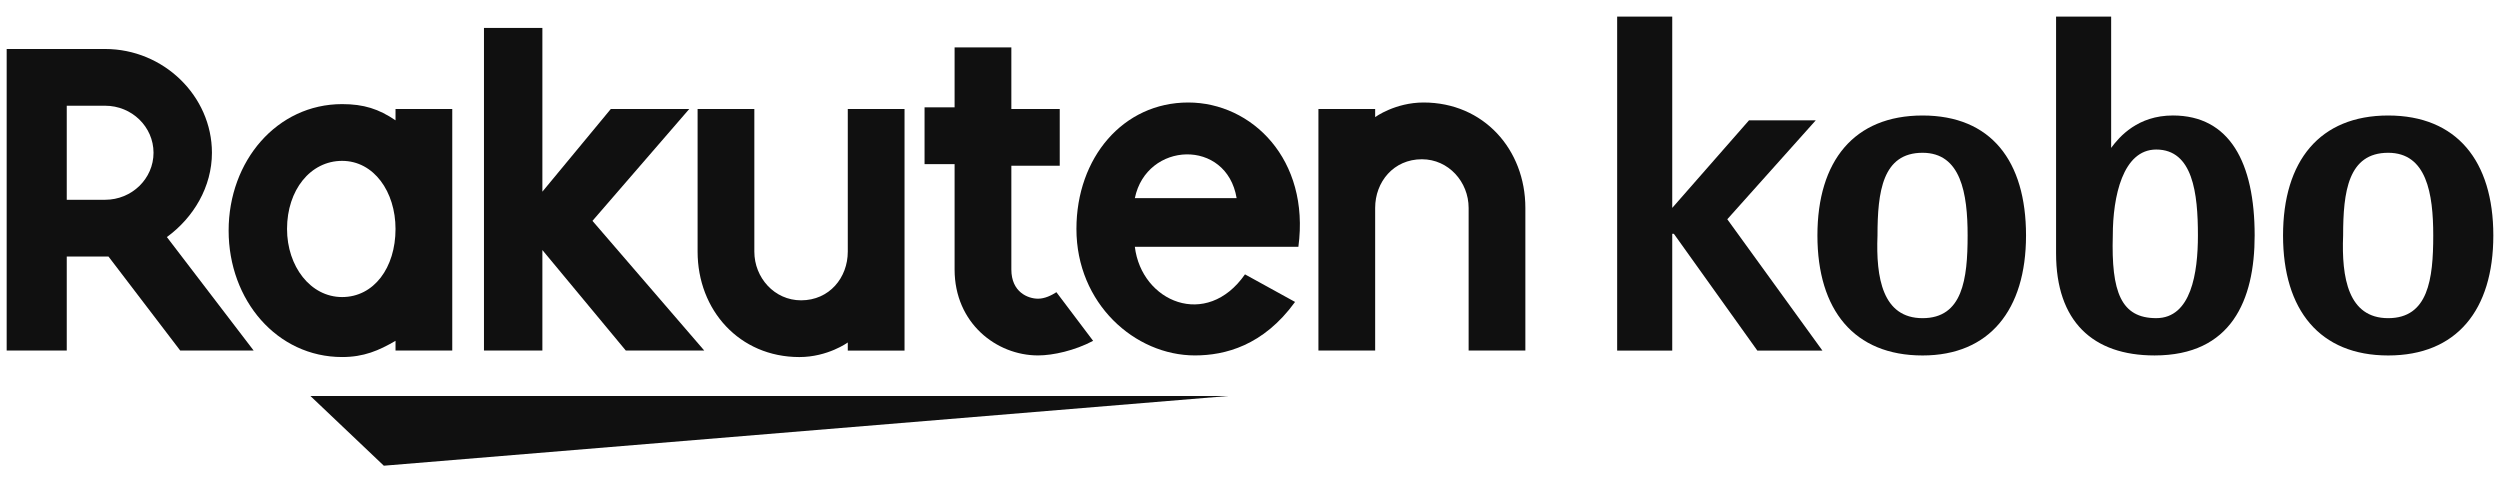 <svg width="124" height="24" viewBox="0 0 124 24" fill="none" xmlns="http://www.w3.org/2000/svg">
<g clip-path="url(#clip0_6729:45214)">
<path d="M80.211 0.822H82.943V10.312L86.75 5.969H90.061L85.674 10.875L90.392 17.389H87.164L83.025 11.598H82.943V17.389H80.211V0.822Z" fill="#101010"/>
<path d="M95.359 15.781C97.345 15.781 97.594 13.851 97.594 11.68C97.594 9.589 97.263 7.578 95.359 7.578C93.372 7.578 93.124 9.508 93.124 11.68C93.041 13.771 93.372 15.781 95.359 15.781ZM90.144 11.68C90.144 7.98 91.965 5.729 95.359 5.729C98.753 5.729 100.491 7.98 100.491 11.68C100.491 15.379 98.67 17.631 95.359 17.631C91.965 17.631 90.144 15.379 90.144 11.68Z" fill="#101010"/>
<path d="M106.948 15.78C108.686 15.78 109.017 13.529 109.017 11.679C109.017 9.588 108.769 7.417 106.948 7.417C105.292 7.417 104.795 9.749 104.795 11.679C104.713 14.494 105.209 15.78 106.948 15.78ZM104.713 7.336C105.126 6.773 106.037 5.728 107.775 5.728C110.59 5.728 111.831 8.06 111.831 11.679C111.831 14.896 110.673 17.63 106.865 17.63C103.802 17.63 101.981 15.941 101.981 12.563V0.822H104.713V7.336Z" fill="#101010"/>
<path d="M118.454 15.781C120.44 15.781 120.689 13.851 120.689 11.68C120.689 9.589 120.358 7.578 118.454 7.578C116.467 7.578 116.219 9.508 116.219 11.68C116.136 13.771 116.467 15.781 118.454 15.781ZM113.239 11.68C113.239 7.98 115.06 5.729 118.454 5.729C121.848 5.729 123.669 7.98 123.669 11.68C123.669 15.379 121.848 17.631 118.454 17.631C115.06 17.631 113.239 15.379 113.239 11.68Z" fill="#101010"/>
<path d="M60.924 19.641H15.396L19.038 23.099L60.924 19.641Z" fill="#101010"/>
<path d="M19.618 5.405V5.968C18.79 5.405 18.045 5.164 16.969 5.164C13.741 5.164 11.34 7.979 11.34 11.437C11.34 14.895 13.741 17.709 16.969 17.709C18.045 17.709 18.79 17.388 19.618 16.905V17.388H22.432V5.405H19.618ZM16.969 14.734C15.396 14.734 14.237 13.206 14.237 11.356C14.237 9.426 15.396 7.979 16.969 7.979C18.542 7.979 19.618 9.507 19.618 11.356C19.618 13.286 18.542 14.734 16.969 14.734Z" fill="#101010"/>
<path d="M42.05 5.406V12.483C42.05 13.77 41.14 14.896 39.733 14.896C38.408 14.896 37.415 13.77 37.415 12.483V5.406H34.601V12.483C34.601 15.378 36.67 17.71 39.65 17.71C41.057 17.71 42.05 16.987 42.05 16.987V17.389H44.865V5.406H42.05Z" fill="#101010"/>
<path d="M68.208 17.388V10.311C68.208 9.025 69.118 7.899 70.526 7.899C71.85 7.899 72.844 9.025 72.844 10.311V17.388H75.658V10.311C75.658 7.416 73.588 5.084 70.609 5.084C69.201 5.084 68.208 5.808 68.208 5.808V5.406H65.394V17.388H68.208Z" fill="#101010"/>
<path d="M3.311 17.388V12.723H5.38L8.94 17.388H12.582L8.277 11.758C9.602 10.793 10.512 9.265 10.512 7.577C10.512 4.762 8.112 2.43 5.215 2.43H0.331V17.388H3.311ZM3.311 5.244H5.215C6.539 5.244 7.615 6.29 7.615 7.577C7.615 8.863 6.539 9.909 5.215 9.909H3.311V5.244Z" fill="#101010"/>
<path d="M52.398 14.493C52.149 14.654 51.818 14.815 51.487 14.815C50.99 14.815 50.163 14.493 50.163 13.367V8.22H52.563V5.406H50.163V2.35H47.348V5.325H45.858V8.14H47.348V13.367C47.348 16.021 49.418 17.629 51.487 17.629C52.232 17.629 53.308 17.388 54.219 16.906L52.398 14.493Z" fill="#101010"/>
<path d="M29.386 10.955L34.187 5.406H30.296L26.902 9.507V1.385H24.005V17.388H26.902V12.402L31.041 17.388H34.932L29.386 10.955Z" fill="#101010"/>
<path d="M58.937 5.084C55.709 5.084 53.391 7.818 53.391 11.357C53.391 15.056 56.288 17.629 59.268 17.629C60.758 17.629 62.662 17.147 64.235 14.976L61.751 13.608C59.847 16.343 56.619 14.976 56.288 12.241H64.4C64.98 7.899 62.083 5.084 58.937 5.084ZM61.337 9.829H56.288C56.867 7.014 60.841 6.853 61.337 9.829Z" fill="#101010"/>
</g>
<defs>
<clipPath id="clip0_6729:45214">
<rect width="124" height="23" fill="white" transform="translate(0 0.5)"/>
</clipPath>
</defs>
</svg>
